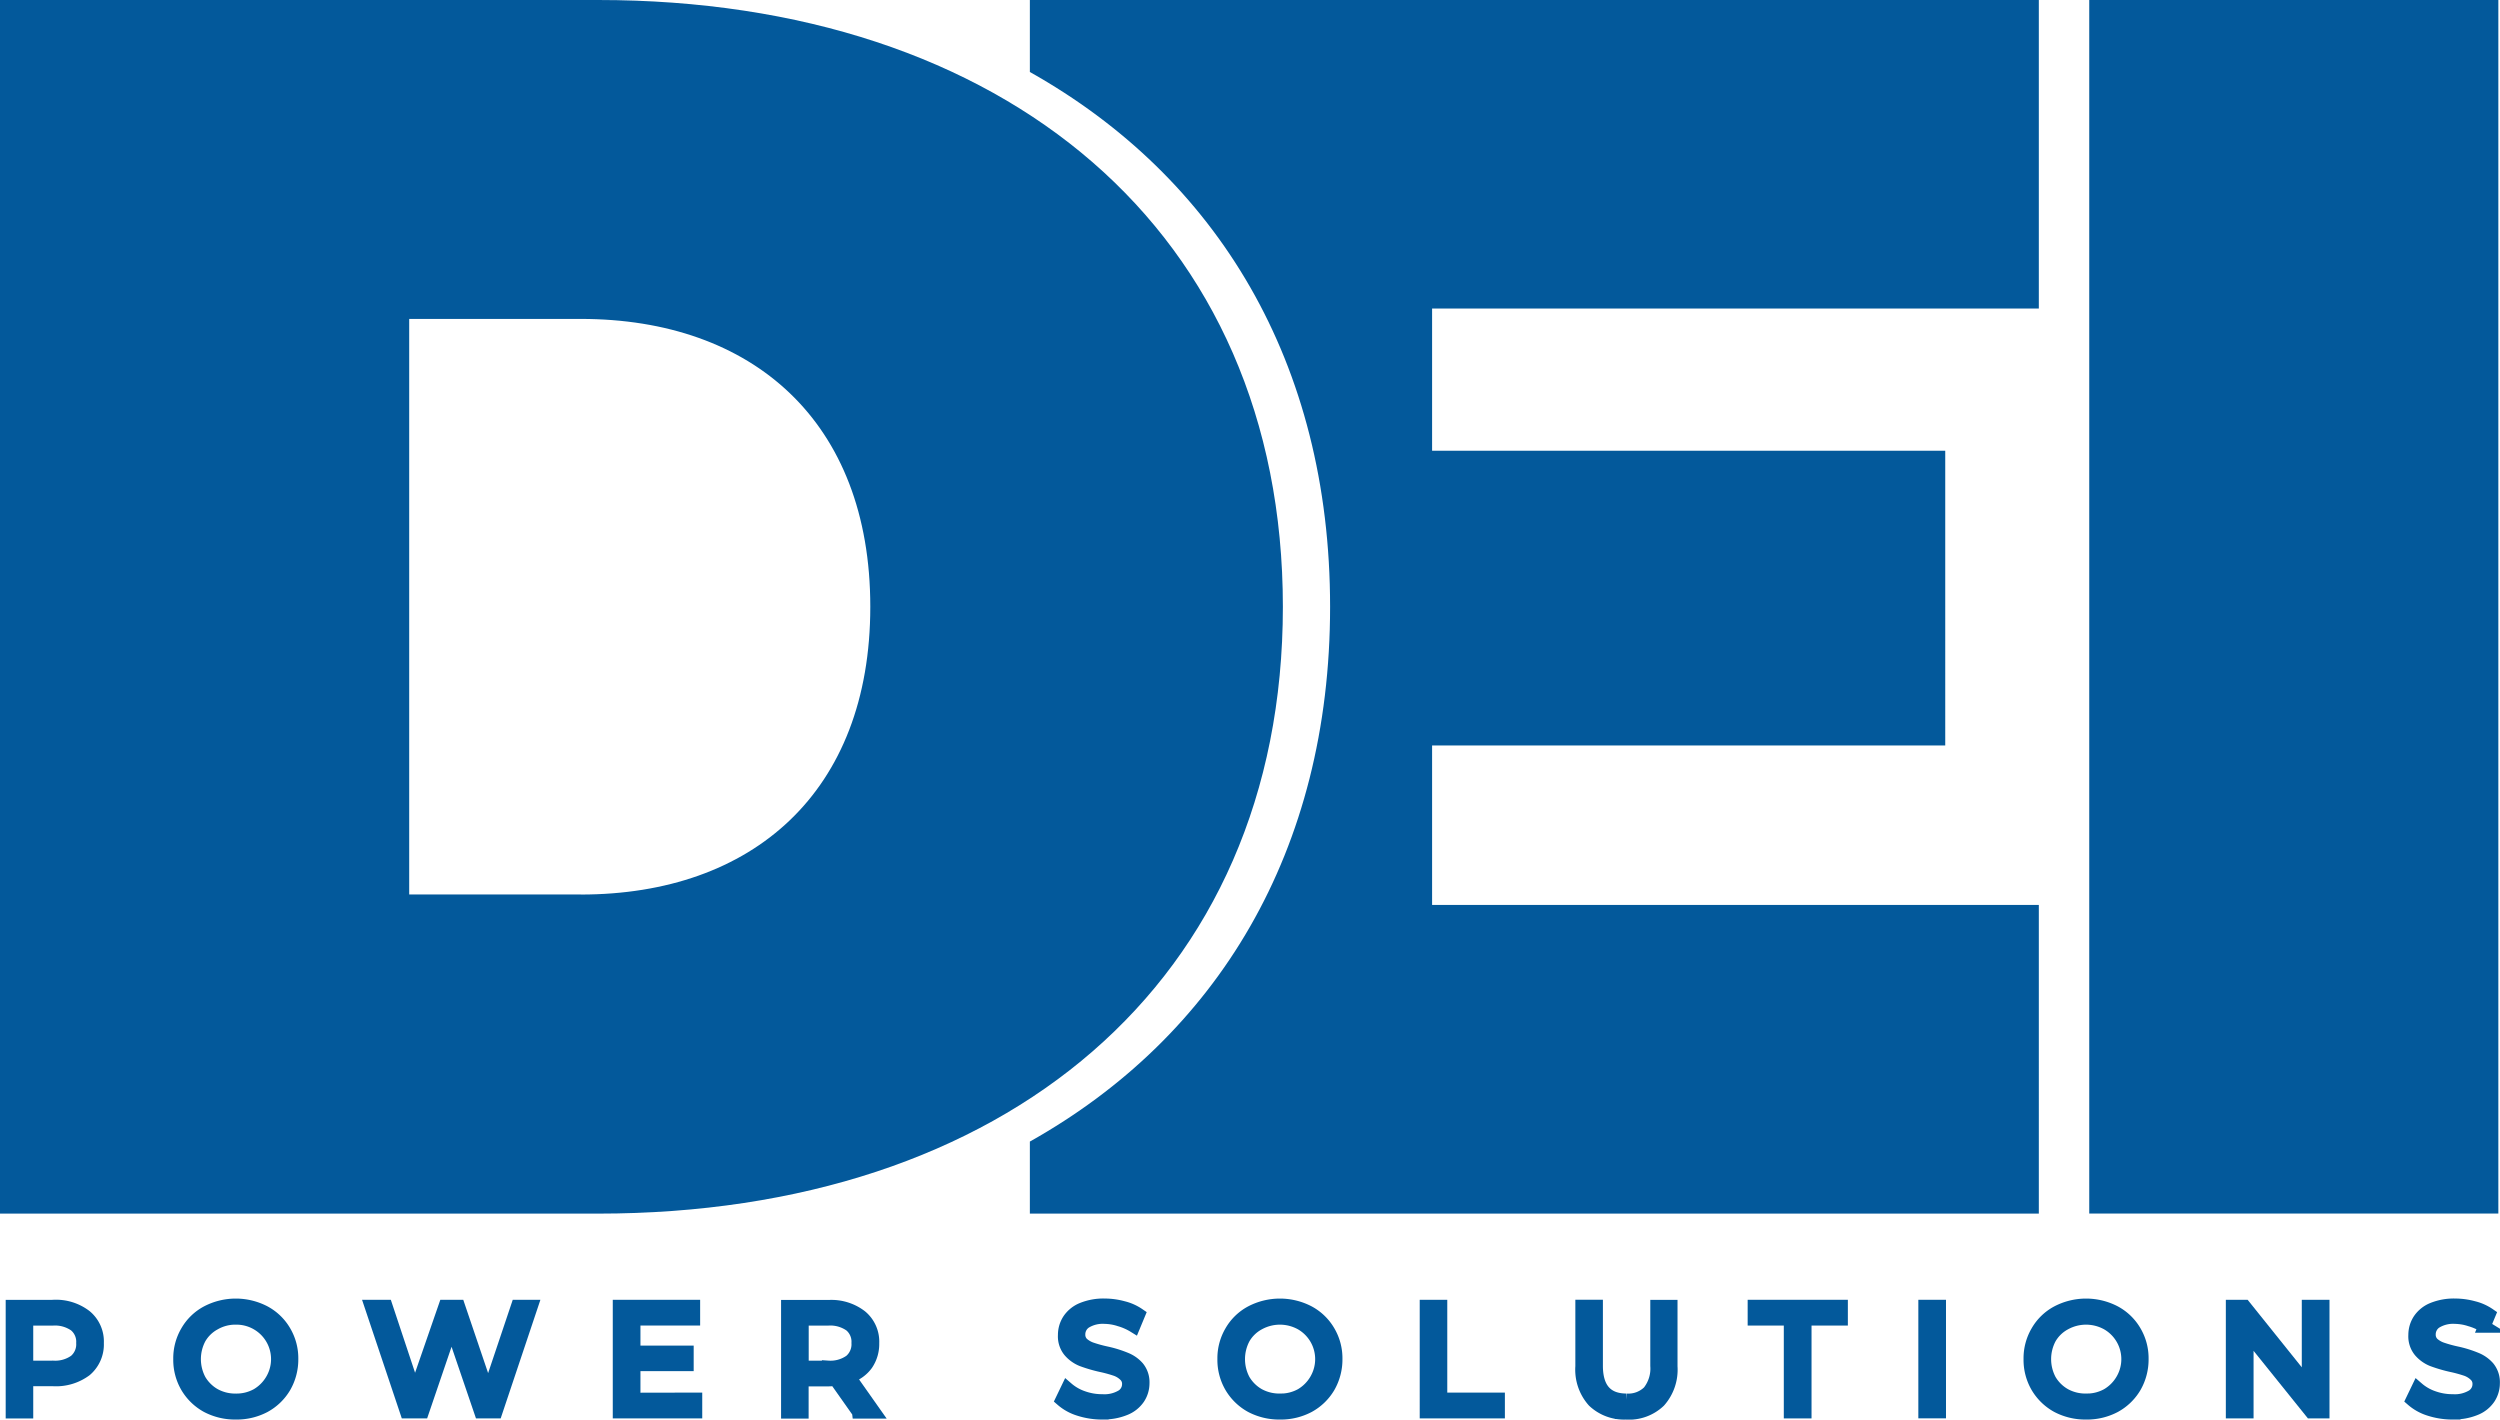 <svg xmlns="http://www.w3.org/2000/svg" id="Layer_1" data-name="Layer 1" width="99.805" height="56.674" viewBox="0 0 99.805 56.674"><g id="Group_15120" data-name="Group 15120"><g id="I_Top" data-name="I Top" transform="translate(83.407)"><path id="Path_6166" data-name="Path 6166" d="M524.75,0h16.332V48.447H524.75Z" transform="translate(-524.75)" fill="#03599b"></path></g><g id="D_Top" data-name="D Top"><path id="Path_6167" data-name="Path 6167" d="M0,0H23.877C40.072,0,51.215,9.2,51.215,24.225S40.073,48.45,23.877,48.45H0ZM23.187,35.712c6.851,0,11.557-4.085,11.557-11.49s-4.706-11.49-11.557-11.49H16.336V35.709h6.851Z" fill="#03599b"></path></g><path id="Path_6168" data-name="Path 6168" d="M274.728,36.128V29.761h20.486V17.994H274.728V12.318H298.95V0H258.67V2.874c7.48,4.2,11.986,11.6,11.986,21.35s-4.509,17.153-11.986,21.35v2.874h40.28V36.128H274.728v0Z" transform="translate(-217.556)" fill="#03599b"></path><g id="Power_Solutions" data-name="Power Solutions" transform="translate(0.477 52.091)"><path id="Path_6169" data-name="Path 6169" d="M4.653,328.04a1.946,1.946,0,0,1,1.294.4,1.32,1.32,0,0,1,.472,1.076,1.351,1.351,0,0,1-.472,1.087,1.985,1.985,0,0,1-1.294.388H3.6v1.286H3v-4.233H4.653Zm-.017,2.429a1.363,1.363,0,0,0,.879-.245.86.86,0,0,0,.3-.709.845.845,0,0,0-.3-.7,1.382,1.382,0,0,0-.879-.245H3.6v1.9H4.632l0,0Z" transform="translate(-3 -327.991)" fill="#03599b" stroke="#03599b" stroke-miterlimit="10" stroke-width="0.5"></path><path id="Path_6170" data-name="Path 6170" d="M47.311,332.06a2.413,2.413,0,0,1-1.154-.275,2.115,2.115,0,0,1-.8-.774,2.143,2.143,0,0,1-.292-1.116,2.116,2.116,0,0,1,.292-1.106,2.026,2.026,0,0,1,.8-.774,2.483,2.483,0,0,1,2.308,0,2.058,2.058,0,0,1,.8.774,2.116,2.116,0,0,1,.292,1.106,2.2,2.2,0,0,1-.292,1.116,2.1,2.1,0,0,1-.8.774A2.382,2.382,0,0,1,47.311,332.06Zm0-.537a1.68,1.68,0,0,0,.842-.207,1.645,1.645,0,0,0,.587-.586,1.624,1.624,0,0,0-.587-2.24,1.63,1.63,0,0,0-.842-.218,1.647,1.647,0,0,0-.842.218,1.515,1.515,0,0,0-.594.577,1.776,1.776,0,0,0,0,1.663,1.606,1.606,0,0,0,.594.586,1.7,1.7,0,0,0,.842.207Z" transform="translate(-38.375 -327.73)" fill="#03599b" stroke="#03599b" stroke-miterlimit="10" stroke-width="0.5"></path><path id="Path_6171" data-name="Path 6171" d="M99.546,328.04l-1.419,4.236H97.5l-1.154-3.385-1.154,3.385h-.652L93.12,328.04h.621l1.144,3.441,1.191-3.441h.558l1.173,3.459,1.162-3.459Z" transform="translate(-78.796 -327.991)" fill="#03599b" stroke="#03599b" stroke-miterlimit="10" stroke-width="0.5"></path><path id="Path_6172" data-name="Path 6172" d="M158.552,331.745v.531H155.48V328.04h2.988v.529h-2.383v1.3h2.125v.52h-2.125v1.361Z" transform="translate(-131.244 -327.991)" fill="#03599b" stroke="#03599b" stroke-miterlimit="10" stroke-width="0.5"></path><path id="Path_6173" data-name="Path 6173" d="M200.556,332.309l-.917-1.3a2.22,2.22,0,0,1-.265.021h-1.049v1.286h-.6V328.08h1.653a1.946,1.946,0,0,1,1.294.4,1.32,1.32,0,0,1,.472,1.076,1.443,1.443,0,0,1-.245.842,1.369,1.369,0,0,1-.69.5l1,1.419h-.652v0Zm-1.2-1.807a1.363,1.363,0,0,0,.879-.245.86.86,0,0,0,.3-.709.845.845,0,0,0-.3-.7,1.382,1.382,0,0,0-.879-.245h-1.028v1.9h1.028Z" transform="translate(-166.77 -328.024)" fill="#03599b" stroke="#03599b" stroke-miterlimit="10" stroke-width="0.5"></path><path id="Path_6174" data-name="Path 6174" d="M268.266,332.06a2.99,2.99,0,0,1-.927-.143,1.918,1.918,0,0,1-.7-.388l.227-.472a1.892,1.892,0,0,0,.625.359,2.258,2.258,0,0,0,.774.132,1.358,1.358,0,0,0,.774-.18.548.548,0,0,0,.265-.472.458.458,0,0,0-.143-.35.981.981,0,0,0-.35-.218,5.215,5.215,0,0,0-.586-.161,5.831,5.831,0,0,1-.774-.227,1.3,1.3,0,0,1-.5-.359.926.926,0,0,1-.207-.642,1.11,1.11,0,0,1,.18-.615,1.186,1.186,0,0,1,.539-.434,2.243,2.243,0,0,1,.906-.161,2.82,2.82,0,0,1,.726.1,1.918,1.918,0,0,1,.634.284l-.2.482a2.3,2.3,0,0,0-.577-.254,2,2,0,0,0-.587-.1,1.312,1.312,0,0,0-.774.189.578.578,0,0,0-.254.482.479.479,0,0,0,.143.359,1.039,1.039,0,0,0,.359.207,5.109,5.109,0,0,0,.587.161,4.5,4.5,0,0,1,.766.237,1.3,1.3,0,0,1,.5.35.937.937,0,0,1,.207.634,1.086,1.086,0,0,1-.18.6,1.191,1.191,0,0,1-.547.434,2.217,2.217,0,0,1-.906.161l0,0Z" transform="translate(-224.736 -327.73)" fill="#03599b" stroke="#03599b" stroke-miterlimit="10" stroke-width="0.5"></path><path id="Path_6175" data-name="Path 6175" d="M309.561,332.06a2.413,2.413,0,0,1-1.154-.275,2.115,2.115,0,0,1-.8-.774,2.142,2.142,0,0,1-.292-1.116,2.116,2.116,0,0,1,.292-1.106,2.026,2.026,0,0,1,.8-.774,2.483,2.483,0,0,1,2.308,0,2.057,2.057,0,0,1,.8.774,2.116,2.116,0,0,1,.292,1.106,2.2,2.2,0,0,1-.292,1.116,2.1,2.1,0,0,1-.8.774A2.382,2.382,0,0,1,309.561,332.06Zm0-.537a1.68,1.68,0,0,0,.842-.207,1.645,1.645,0,0,0,.586-.586,1.624,1.624,0,0,0-.586-2.24,1.738,1.738,0,0,0-1.685,0,1.515,1.515,0,0,0-.594.577,1.775,1.775,0,0,0,0,1.663,1.607,1.607,0,0,0,.594.586A1.7,1.7,0,0,0,309.561,331.522Z" transform="translate(-258.941 -327.73)" fill="#03599b" stroke="#03599b" stroke-miterlimit="10" stroke-width="0.5"></path><path id="Path_6176" data-name="Path 6176" d="M358.16,328.04h.6v3.705h2.3v.531h-2.9Z" transform="translate(-301.709 -327.991)" fill="#03599b" stroke="#03599b" stroke-miterlimit="10" stroke-width="0.5"></path><path id="Path_6177" data-name="Path 6177" d="M399.046,332.32a1.77,1.77,0,0,1-1.324-.482,1.892,1.892,0,0,1-.472-1.389v-2.41h.6v2.383q0,1.359,1.192,1.361a1.152,1.152,0,0,0,.888-.329,1.484,1.484,0,0,0,.312-1.028v-2.383h.587v2.41a1.9,1.9,0,0,1-.472,1.389,1.758,1.758,0,0,1-1.314.482l0,0Z" transform="translate(-334.586 -327.991)" fill="#03599b" stroke="#03599b" stroke-miterlimit="10" stroke-width="0.5"></path><path id="Path_6178" data-name="Path 6178" d="M441.973,328.569H440.53v-.529h3.5v.529H442.58v3.707h-.607Z" transform="translate(-370.987 -327.991)" fill="#03599b" stroke="#03599b" stroke-miterlimit="10" stroke-width="0.5"></path><rect id="Rectangle_6922" data-name="Rectangle 6922" width="0.604" height="4.233" transform="translate(76.357 0.049)" fill="#03599b" stroke="#03599b" stroke-miterlimit="10" stroke-width="0.5"></rect><path id="Path_6179" data-name="Path 6179" d="M512.041,332.06a2.413,2.413,0,0,1-1.154-.275,2.115,2.115,0,0,1-.8-.774,2.142,2.142,0,0,1-.292-1.116,2.116,2.116,0,0,1,.292-1.106,2.027,2.027,0,0,1,.8-.774,2.483,2.483,0,0,1,2.308,0,2.058,2.058,0,0,1,.8.774,2.116,2.116,0,0,1,.292,1.106,2.2,2.2,0,0,1-.292,1.116,2.1,2.1,0,0,1-.8.774A2.381,2.381,0,0,1,512.041,332.06Zm0-.537a1.68,1.68,0,0,0,.842-.207,1.645,1.645,0,0,0,.587-.586,1.624,1.624,0,0,0-.587-2.24,1.738,1.738,0,0,0-1.685,0,1.515,1.515,0,0,0-.595.577,1.776,1.776,0,0,0,0,1.663,1.607,1.607,0,0,0,.595.586A1.7,1.7,0,0,0,512.041,331.522Z" transform="translate(-429.238 -327.73)" fill="#03599b" stroke="#03599b" stroke-miterlimit="10" stroke-width="0.5"></path><path id="Path_6180" data-name="Path 6180" d="M564.268,328.04v4.236h-.491l-2.54-3.158v3.158h-.607V328.04h.5l2.532,3.157V328.04Z" transform="translate(-471.997 -327.991)" fill="#03599b" stroke="#03599b" stroke-miterlimit="10" stroke-width="0.5"></path><path id="Path_6181" data-name="Path 6181" d="M607.446,332.06a2.99,2.99,0,0,1-.927-.143,1.918,1.918,0,0,1-.7-.388l.227-.472a1.892,1.892,0,0,0,.625.359,2.258,2.258,0,0,0,.774.132,1.358,1.358,0,0,0,.774-.18.548.548,0,0,0,.265-.472.458.458,0,0,0-.143-.35.981.981,0,0,0-.35-.218,5.215,5.215,0,0,0-.586-.161,5.829,5.829,0,0,1-.774-.227,1.3,1.3,0,0,1-.5-.359.926.926,0,0,1-.207-.642,1.11,1.11,0,0,1,.18-.615,1.185,1.185,0,0,1,.539-.434,2.243,2.243,0,0,1,.906-.161,2.821,2.821,0,0,1,.726.1,1.919,1.919,0,0,1,.634.284l-.2.482a2.3,2.3,0,0,0-.577-.254,2,2,0,0,0-.587-.1,1.312,1.312,0,0,0-.774.189.578.578,0,0,0-.254.482.479.479,0,0,0,.143.359,1.038,1.038,0,0,0,.359.207,5.109,5.109,0,0,0,.586.161,4.5,4.5,0,0,1,.766.237,1.306,1.306,0,0,1,.5.35.937.937,0,0,1,.207.634,1.086,1.086,0,0,1-.18.6,1.191,1.191,0,0,1-.547.434,2.217,2.217,0,0,1-.906.161l0,0Z" transform="translate(-510.005 -327.73)" fill="#03599b" stroke="#03599b" stroke-miterlimit="10" stroke-width="0.5"></path></g></g></svg>